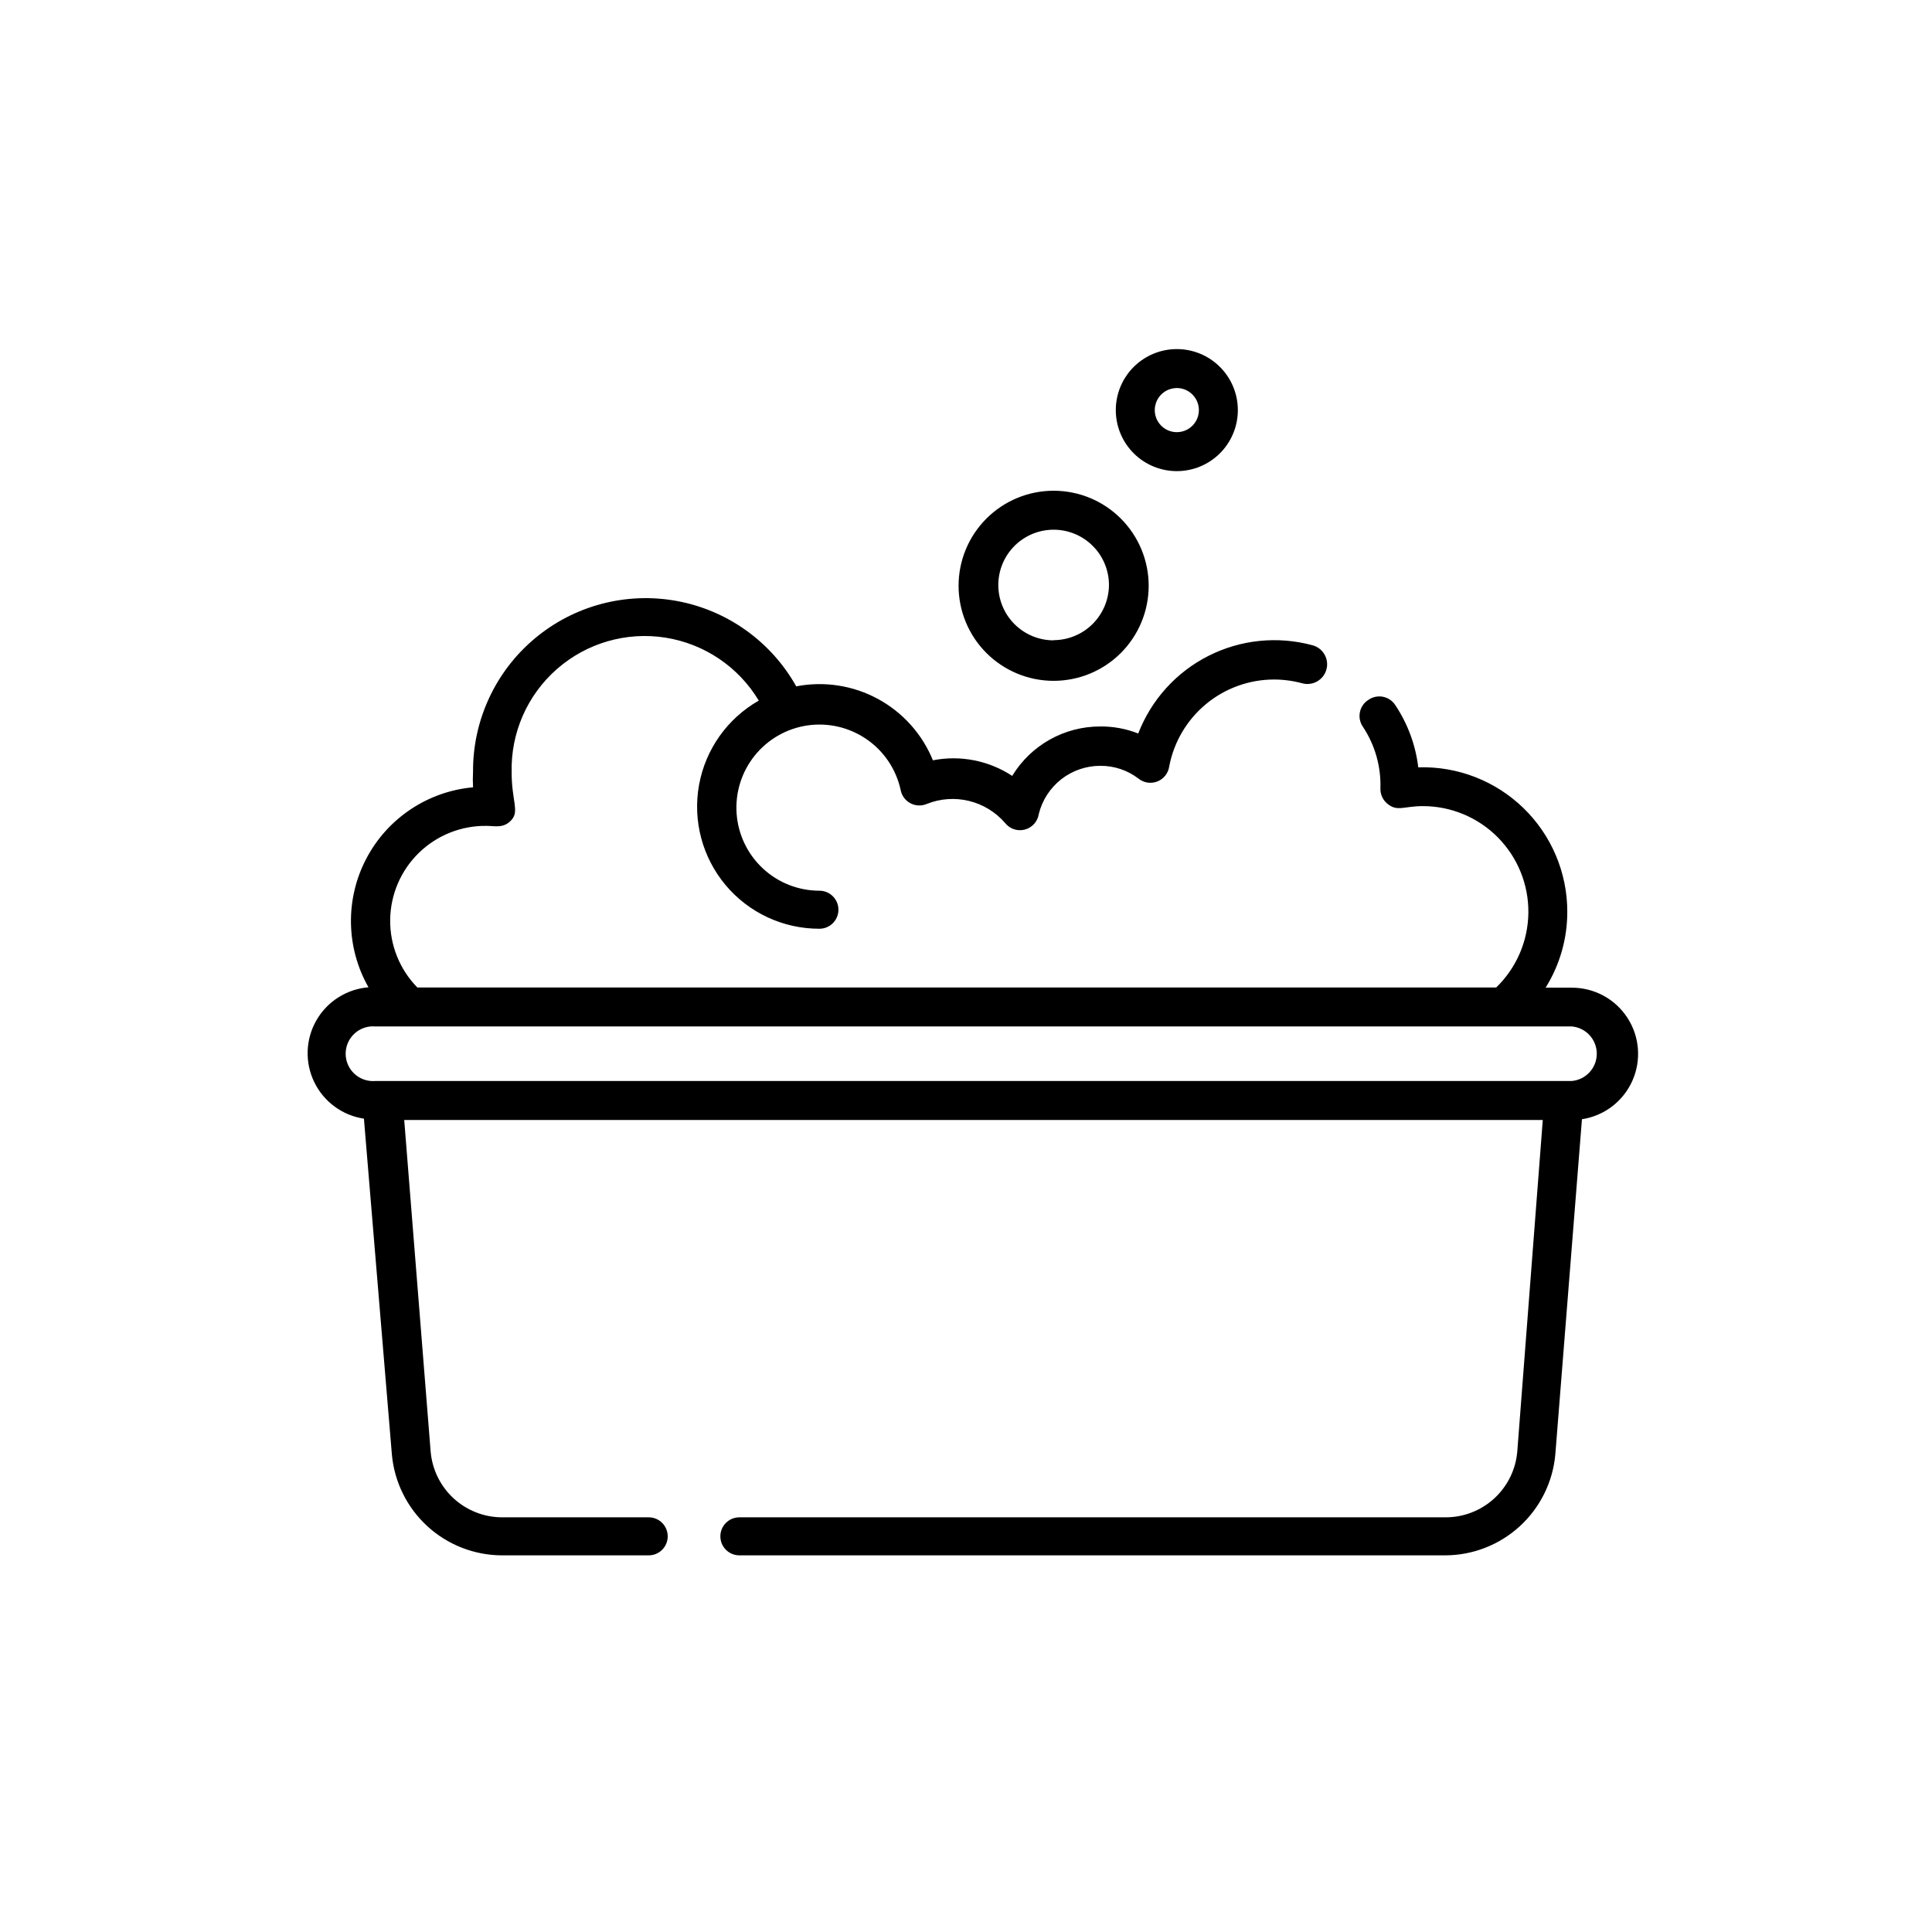 <?xml version="1.0" encoding="UTF-8"?>
<!-- Uploaded to: SVG Repo, www.svgrepo.com, Generator: SVG Repo Mixer Tools -->
<svg fill="#000000" width="800px" height="800px" version="1.1" viewBox="144 144 512 512" xmlns="http://www.w3.org/2000/svg">
 <g>
  <path d="m560.51 405.74h-6.902c3.769-6.047 5.758-13.027 5.742-20.152-0.008-10.359-4.211-20.273-11.656-27.48-7.441-7.203-17.488-11.086-27.84-10.758-0.699-5.875-2.773-11.5-6.047-16.426-0.73-1.168-1.91-1.988-3.262-2.266-1.355-0.273-2.762 0.016-3.891 0.805-1.172 0.73-1.992 1.91-2.266 3.266-0.277 1.352 0.016 2.758 0.805 3.891 3.191 4.812 4.809 10.496 4.633 16.27-0.062 1.57 0.605 3.078 1.816 4.082 2.621 2.215 4.383 0.656 9.422 0.656h-0.004c7.473-0.004 14.637 2.984 19.891 8.297 5.254 5.309 8.164 12.504 8.082 19.973-0.082 7.473-3.152 14.602-8.523 19.793h-285.91c-4.684-4.777-7.277-11.227-7.199-17.918 0.074-6.691 2.809-13.082 7.602-17.754s11.246-7.246 17.938-7.152c2.168 0 4.586 0.754 6.648-1.613 2.066-2.367 0-5.039 0-12.594h0.004c-0.254-10.449 4.144-20.473 12.008-27.363 7.859-6.891 18.371-9.941 28.699-8.324 10.328 1.617 19.406 7.731 24.785 16.695-8.336 4.742-14.141 12.945-15.836 22.387-1.699 9.441 0.883 19.148 7.043 26.504 6.164 7.352 15.273 11.586 24.867 11.566 2.781 0 5.035-2.258 5.035-5.039s-2.254-5.039-5.035-5.039c-5.566-0.004-10.922-2.109-14.992-5.902-4.07-3.789-6.559-8.984-6.957-14.531-0.398-5.551 1.316-11.043 4.801-15.379 3.488-4.336 8.484-7.191 13.992-7.992 5.504-0.797 11.109 0.516 15.684 3.68 4.578 3.16 7.789 7.941 8.984 13.375 0.27 1.523 1.227 2.84 2.594 3.566 1.367 0.73 2.992 0.789 4.41 0.16 3.539-1.402 7.43-1.672 11.129-0.77s7.027 2.934 9.527 5.809c1.238 1.598 3.312 2.301 5.266 1.781 1.957-0.516 3.41-2.148 3.699-4.148 0.902-3.644 3.004-6.883 5.961-9.195 2.961-2.309 6.609-3.562 10.363-3.551 3.641-0.02 7.184 1.168 10.078 3.375 1.41 1.145 3.332 1.438 5.019 0.77 1.691-0.668 2.891-2.195 3.141-3.996 1.23-6.465 4.676-12.301 9.738-16.504 5.066-4.199 11.441-6.508 18.023-6.519 2.535 0.004 5.059 0.344 7.504 1.008 2.785 0.75 5.648-0.895 6.398-3.68 0.754-2.781-0.895-5.644-3.676-6.398-9.23-2.508-19.062-1.508-27.594 2.809-8.535 4.316-15.164 11.648-18.605 20.57-3.211-1.262-6.629-1.895-10.078-1.863-9.531-0.012-18.375 4.953-23.324 13.098-6.195-4.07-13.734-5.551-21.012-4.133-2.836-6.953-7.996-12.707-14.602-16.281-6.606-3.574-14.246-4.746-21.621-3.316-6.664-11.883-18.277-20.18-31.68-22.629-13.402-2.449-27.199 1.203-37.633 9.965-10.438 8.758-16.426 21.711-16.336 35.336-0.074 1.359-0.074 2.723 0 4.082-12.043 1.094-22.703 8.227-28.309 18.945-5.602 10.715-5.375 23.543 0.602 34.055-5.769 0.465-10.938 3.742-13.812 8.766-2.875 5.019-3.09 11.137-0.566 16.348 2.519 5.207 7.445 8.84 13.168 9.699l7.406 88.973c0.652 7.285 4 14.062 9.383 19.012 5.387 4.949 12.426 7.707 19.738 7.742h38.945c2.781 0 5.035-2.254 5.035-5.039 0-2.781-2.254-5.039-5.035-5.039h-38.945c-4.75-0.031-9.312-1.836-12.801-5.062-3.484-3.227-5.641-7.637-6.043-12.367l-7.004-87.863h301.73l-6.754 87.812c-0.391 4.793-2.586 9.258-6.137 12.5-3.551 3.246-8.199 5.023-13.008 4.981h-187.01c-2.785 0-5.039 2.258-5.039 5.039 0 2.785 2.254 5.039 5.039 5.039h187.01c7.332-0.008 14.395-2.758 19.801-7.707 5.406-4.949 8.77-11.742 9.422-19.047l7.055-88.82c5.887-0.898 10.914-4.727 13.348-10.164 2.438-5.438 1.945-11.738-1.305-16.73-3.246-4.992-8.809-7.992-14.766-7.969zm0 24.738h-317.05c-2.023 0.168-4.023-0.52-5.516-1.891-1.492-1.375-2.344-3.312-2.344-5.34 0-2.031 0.852-3.965 2.344-5.34 1.492-1.375 3.492-2.059 5.516-1.891h317.05c3.762 0.312 6.652 3.457 6.652 7.231s-2.891 6.914-6.652 7.231z"/>
  <path d="m423.22 274.05c-6.68 0-13.086 2.652-17.812 7.379-4.723 4.723-7.375 11.129-7.375 17.812 0 6.68 2.652 13.086 7.375 17.812 4.727 4.723 11.133 7.375 17.812 7.375 6.684 0 13.09-2.652 17.812-7.375 4.727-4.727 7.379-11.133 7.379-17.812 0-6.684-2.652-13.09-7.379-17.812-4.723-4.727-11.129-7.379-17.812-7.379zm0 39.648c-3.898 0-7.637-1.555-10.387-4.316-2.754-2.766-4.289-6.512-4.269-10.41 0.016-3.902 1.586-7.633 4.363-10.371 2.777-2.738 6.531-4.258 10.43-4.223 3.902 0.035 7.625 1.625 10.352 4.414 2.727 2.789 4.227 6.547 4.176 10.449-0.082 3.84-1.66 7.496-4.398 10.188-2.738 2.691-6.422 4.207-10.266 4.219z"/>
  <path d="m455.87 236.51c-4.289 0-8.402 1.703-11.438 4.738-3.031 3.031-4.734 7.144-4.734 11.434 0 4.289 1.703 8.402 4.734 11.438 3.035 3.031 7.148 4.734 11.438 4.734 4.289 0 8.402-1.703 11.434-4.734 3.035-3.035 4.738-7.148 4.738-11.438 0-4.289-1.703-8.402-4.738-11.434-3.031-3.035-7.144-4.738-11.434-4.738zm0 22.016c-2.363 0-4.496-1.422-5.398-3.606-0.906-2.184-0.406-4.699 1.266-6.371s4.184-2.172 6.371-1.266c2.184 0.906 3.606 3.035 3.606 5.398 0 3.231-2.617 5.844-5.844 5.844z"/>
 </g>
</svg>